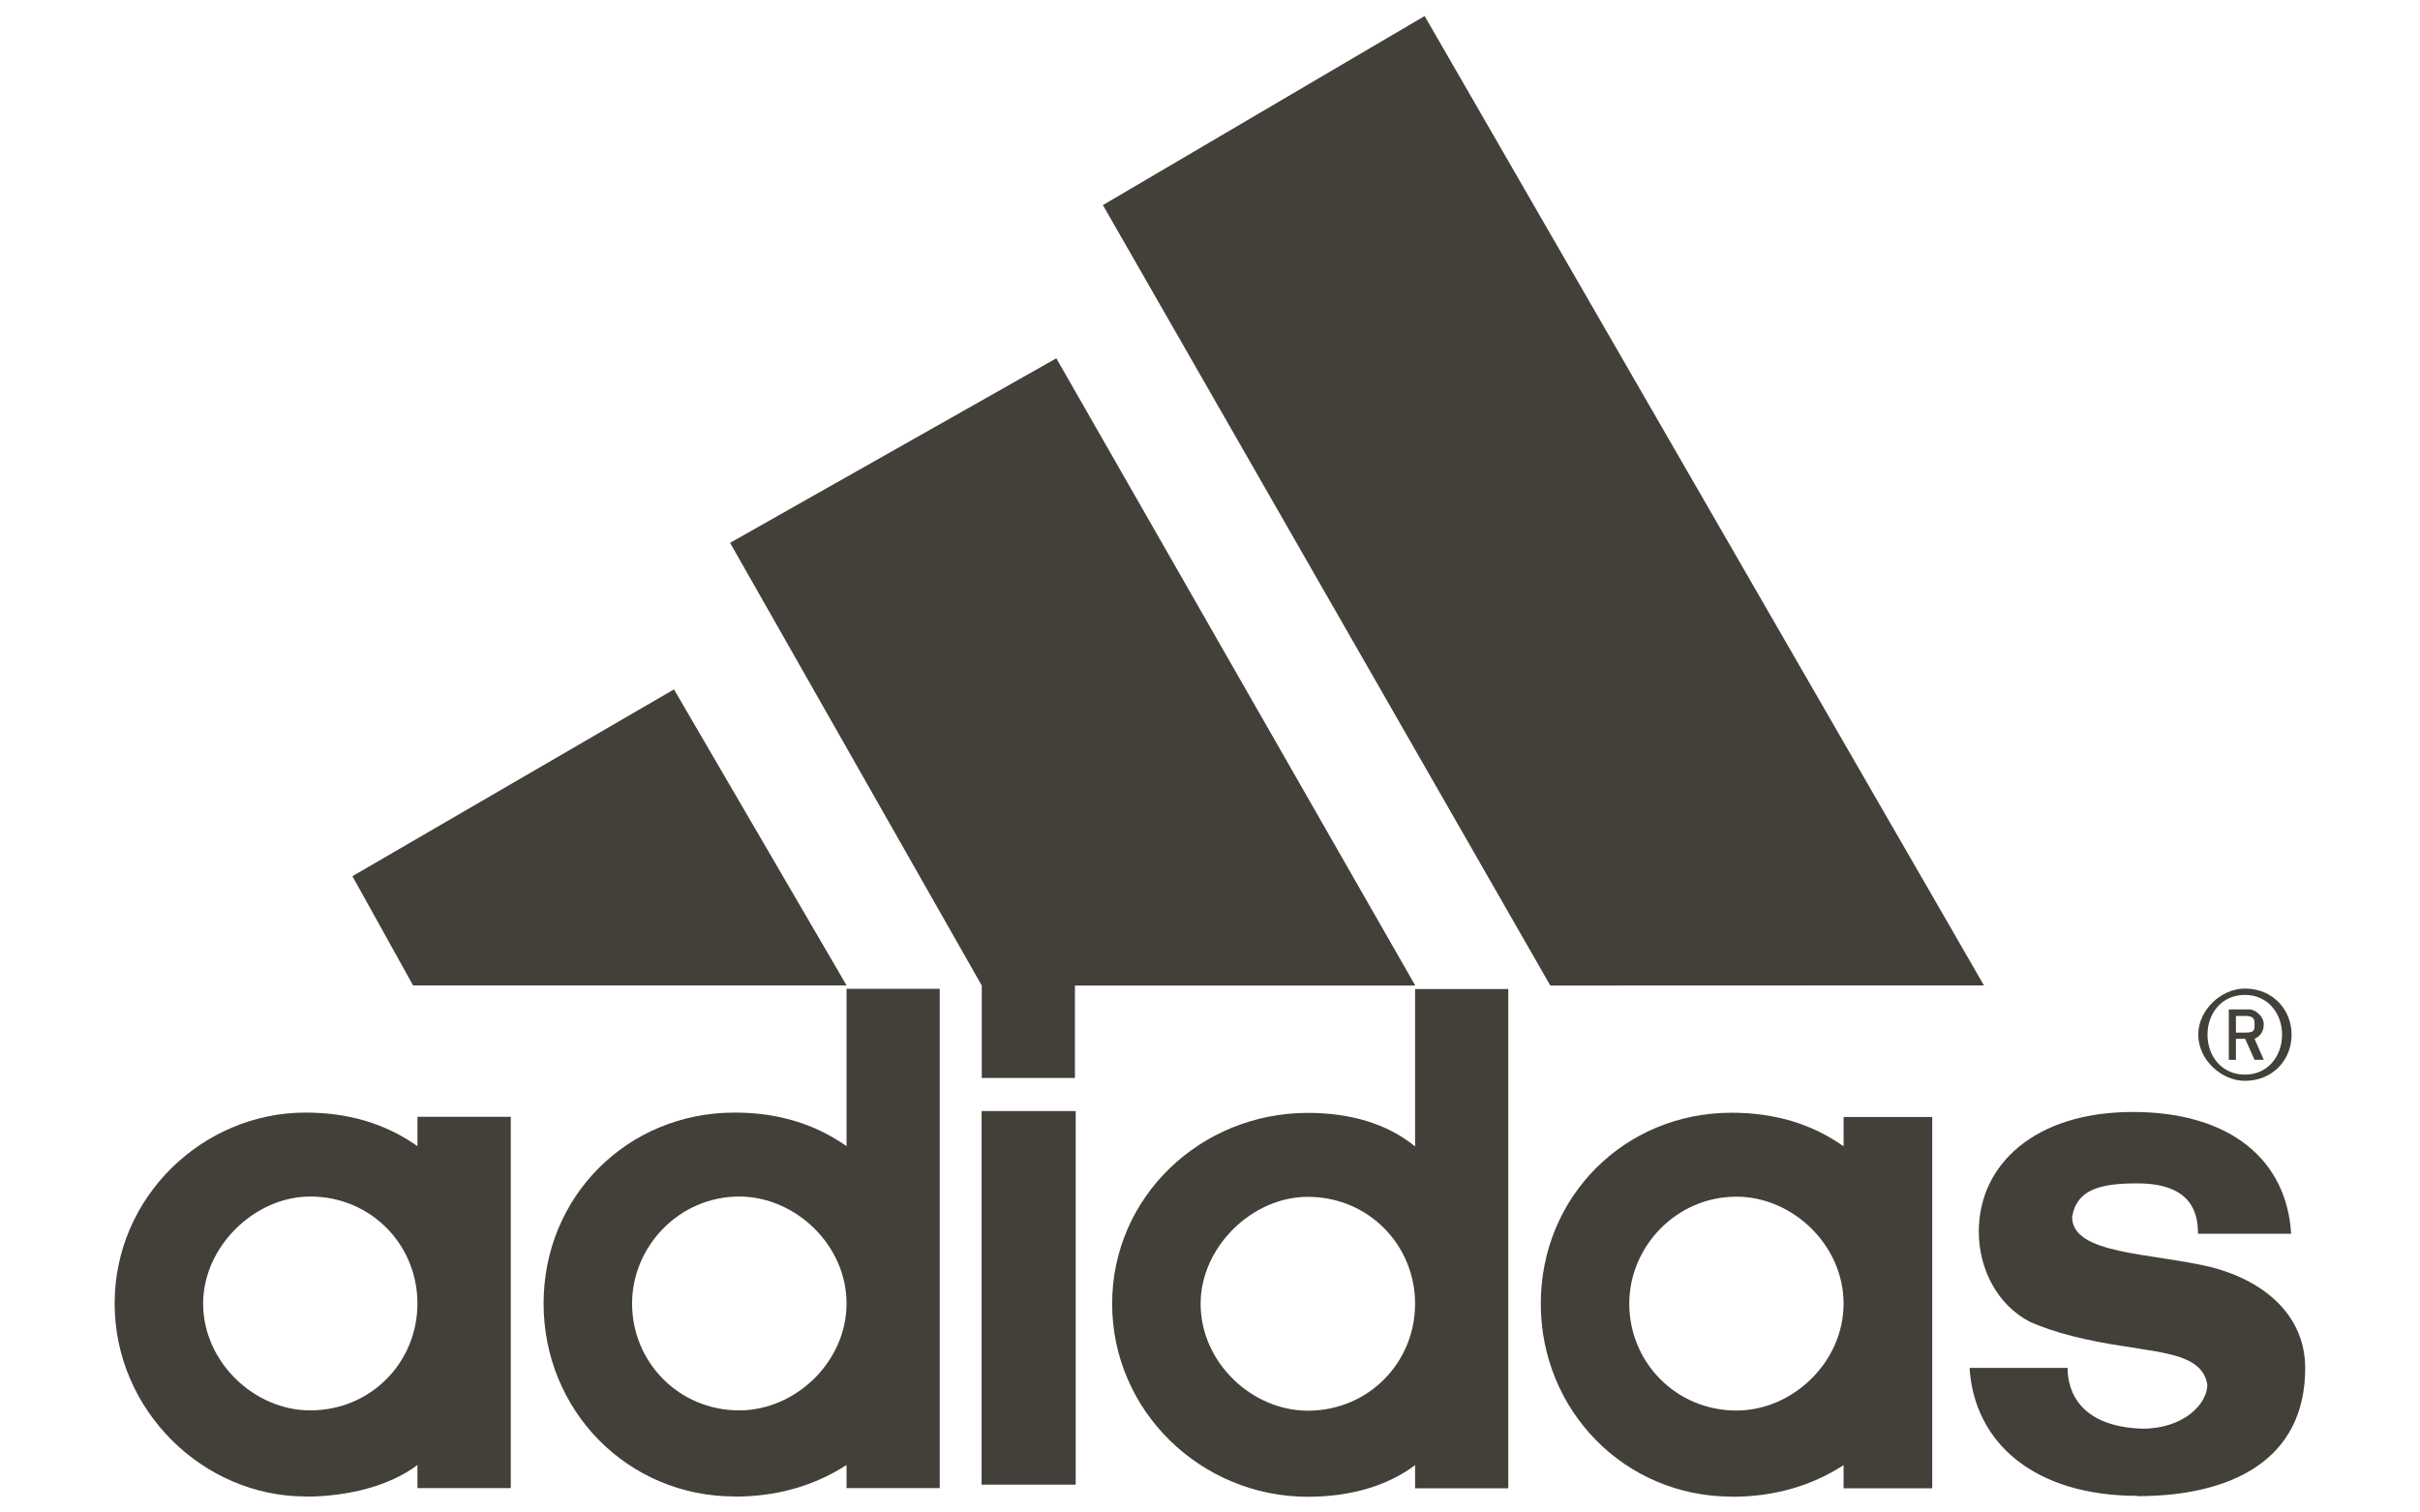 <?xml version="1.0" encoding="UTF-8"?><svg id="Calque_1" xmlns="http://www.w3.org/2000/svg" viewBox="0 0 160 100"><defs><style>.cls-1{fill:#433f39;}</style></defs><path class="cls-1" d="m141.32,98.9c-6.77,0-10.79-3.47-11.1-8.46h6.48c0,1.66.92,3.88,4.93,4.02,2.78,0,4.31-1.66,4.31-2.91-.31-1.94-2.78-2.08-5.24-2.5-2.78-.4-4.93-.96-6.48-1.65-2.15-1.11-3.39-3.48-3.39-5.97,0-4.44,3.71-7.91,10.18-7.91s10.18,3.19,10.47,8.05h-6.16c0-1.24-.31-3.33-4.01-3.33-2.47,0-4.01.41-4.31,2.22,0,2.5,5.24,2.36,9.24,3.33,3.7.98,6.17,3.33,6.17,6.67,0,6.11-4.93,8.46-11.1,8.46M23.3,57.93l21.26-12.35,11.41,19.57h-28.66"/><rect class="cls-1" x="64.9" y="73.46" width="6.22" height="24.7"/><path class="cls-1" d="m13.43,86.18c0,3.88,3.39,7.07,7.08,7.07,4.02,0,7.09-3.19,7.09-7.07s-3.07-7.07-7.09-7.07c-3.69,0-7.08,3.33-7.08,7.07m6.77,12.76c-6.77,0-12.62-5.69-12.62-12.76s5.85-12.62,12.62-12.62c2.78,0,5.25.7,7.4,2.22v-1.94h6.17v24.55h-6.17v-1.53c-1.84,1.39-4.62,2.09-7.4,2.09m82.3-33.79l-29.58-51.6L94.19,1.06l36.98,64.09m-89.38,21.03c0,3.88,3.09,7.07,7.09,7.07,3.69,0,7.09-3.19,7.09-7.07s-3.4-7.07-7.09-7.07c-4.01,0-7.09,3.33-7.09,7.07m6.78,12.76c-7.09,0-12.63-5.69-12.63-12.76s5.54-12.62,12.63-12.62c2.77,0,5.24.7,7.4,2.22v-10.4h6.16v33.01h-6.16v-1.53c-2.16,1.39-4.63,2.09-7.4,2.09m-.3-63.06l21.57-12.2,23.73,41.47h-22.5v6.11h-6.16v-6.11m83.51,6.3c-1.55,0-3.08-1.39-3.08-3.05s1.54-3.05,3.08-3.05c1.84,0,3.09,1.39,3.09,3.05s-1.24,3.05-3.09,3.05m0-5.68c-1.55,0-2.47,1.24-2.47,2.63s.92,2.64,2.47,2.64,2.46-1.25,2.46-2.64-.92-2.63-2.46-2.63"/><path class="cls-1" d="m149.06,70.07l-.62-1.39h-.61v1.39h-.47v-3.33h1.39c.31,0,.92.42.92.98s-.31.83-.61.96l.61,1.39m-1.23-2.9h-.61v1.1h.61c.62,0,.62-.14.62-.55,0-.29,0-.55-.62-.55m-40.72,19.02c0,3.88,3.09,7.07,7.09,7.07,3.7,0,7.08-3.19,7.08-7.07s-3.38-7.07-7.08-7.07c-4.01,0-7.09,3.33-7.09,7.07m6.77,12.76c-7.08,0-12.62-5.69-12.62-12.76s5.54-12.62,12.62-12.62c2.78,0,5.25.7,7.4,2.22v-1.94h5.86v24.55h-5.86v-1.53c-2.15,1.39-4.62,2.09-7.4,2.09m-35.11-12.76c0,3.88,3.39,7.07,7.09,7.07,4.01,0,7.09-3.19,7.09-7.07s-3.08-7.07-7.09-7.07c-3.7,0-7.09,3.33-7.09,7.07m14.18-20.81h6.16v33.01h-6.16v-1.53c-1.85,1.39-4.32,2.09-7.09,2.09-7.09,0-12.94-5.69-12.94-12.76s5.85-12.62,12.94-12.62c2.77,0,5.24.7,7.09,2.22v-10.4Z"/></svg>